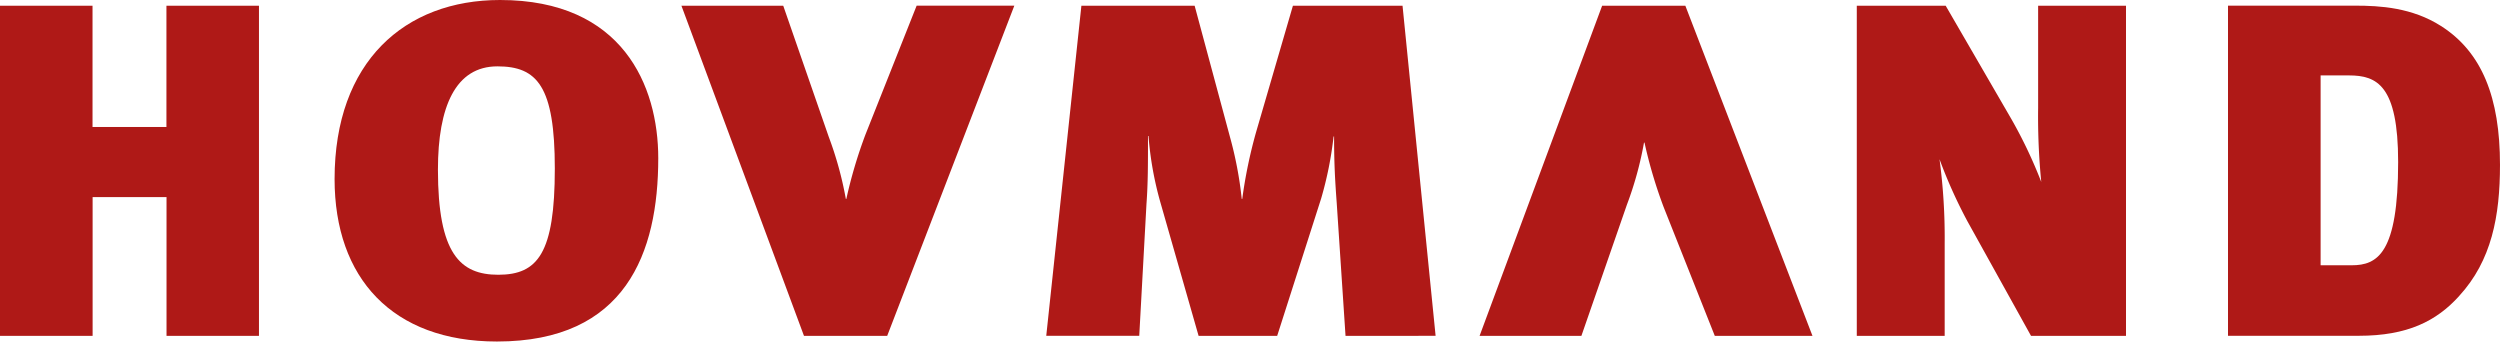 <svg xmlns="http://www.w3.org/2000/svg" width="311.846" height="42.6" viewBox="0 0 311.846 42.6">
  <g id="_10-Style-Guide" data-name="10-Style-Guide" transform="translate(-0.739 -0.628)">
    <g id="HOVMAND_logo-Copy" transform="translate(-946 -301)">
      <g id="g3170" transform="translate(946 301)">
        <g id="g3172">
          <path id="path3174" d="M21.511,42.522V25.214H12.291V42.522H.738V1.343H12.28V16.468H21.5V1.343H33.042V42.522Z" fill="#af1917"/>
          <path id="path3176" d="M42.474,22.962C42.474,8.311,51.241.628,63.11.628,78.4.628,82.849,11.317,82.849,20.362c0,11.819-4.062,22.866-20.119,22.866C49.69,43.228,42.474,35.313,42.474,22.962Zm27.472-1.3c0-10.283-2.194-12.757-7.163-12.757-5.222,0-7.417,5.025-7.417,12.882,0,10.515,2.775,13.114,7.543,13.114,4.906-.01,7.037-2.667,7.037-13.24Z" fill="#af1917"/>
          <path id="path3178" d="M111.407,42.522H101.026L85.739,1.343h12.7L104.117,17.7a44.385,44.385,0,0,1,2.131,7.741h.063a58.528,58.528,0,0,1,2.384-8.031l6.383-16.072h12.185Z" fill="#af1917"/>
        </g>
        <path id="path3180" d="M168.578,42.522l-1.1-16.6c-.19-2.6-.327-4.726-.327-8.273h-.063a45.333,45.333,0,0,1-1.551,7.741l-5.486,17.135h-9.8l-4.769-16.661A42.157,42.157,0,0,1,144,17.589h-.063c0,3.663,0,5.9-.19,8.5l-.9,16.429h-11.6L135.63,1.343h14.126l4.389,16.3a47.786,47.786,0,0,1,1.488,7.8h.063a59.688,59.688,0,0,1,1.741-8.389l4.579-15.714h13.673l4.125,41.179Z" fill="#af1917"/>
        <g id="g3182" transform="translate(232.099 0.966)">
          <path id="path3184" d="M21.986,41.556,14.053,27.263a61.38,61.38,0,0,1-3.481-7.741,73.611,73.611,0,0,1,.644,10.457V41.556H.253V.377H11.341L19.528,14.5a58.106,58.106,0,0,1,3.735,7.857,83.644,83.644,0,0,1-.39-9.22V.377H33.834V41.556Z" fill="#af1917"/>
          <path id="path3186" d="M75.39,36.589c-2.838,3.131-6.446,4.958-12.512,4.958H46.557V.367H62.424c3.091,0,7.09.232,10.708,2.542,5.1,3.247,7.353,8.92,7.353,17.309,0,6.388-1.034,11.945-5.1,16.371ZM61.654,9.065H58.109V32.752h3.872c3.228,0,5.8-1.479,5.8-12.882,0-9.568-2.648-10.8-6.13-10.8Z" fill="#af1917"/>
        </g>
        <path id="path3188" d="M226.824,42.522H214.639l-6.383-16.072a58.528,58.528,0,0,1-2.384-8.031h-.063a43.471,43.471,0,0,1-2.131,7.741L198,42.522H185.3L200.586,1.343h10.381Z" fill="#af1917"/>
      </g>
    </g>
  </g>
</svg>

